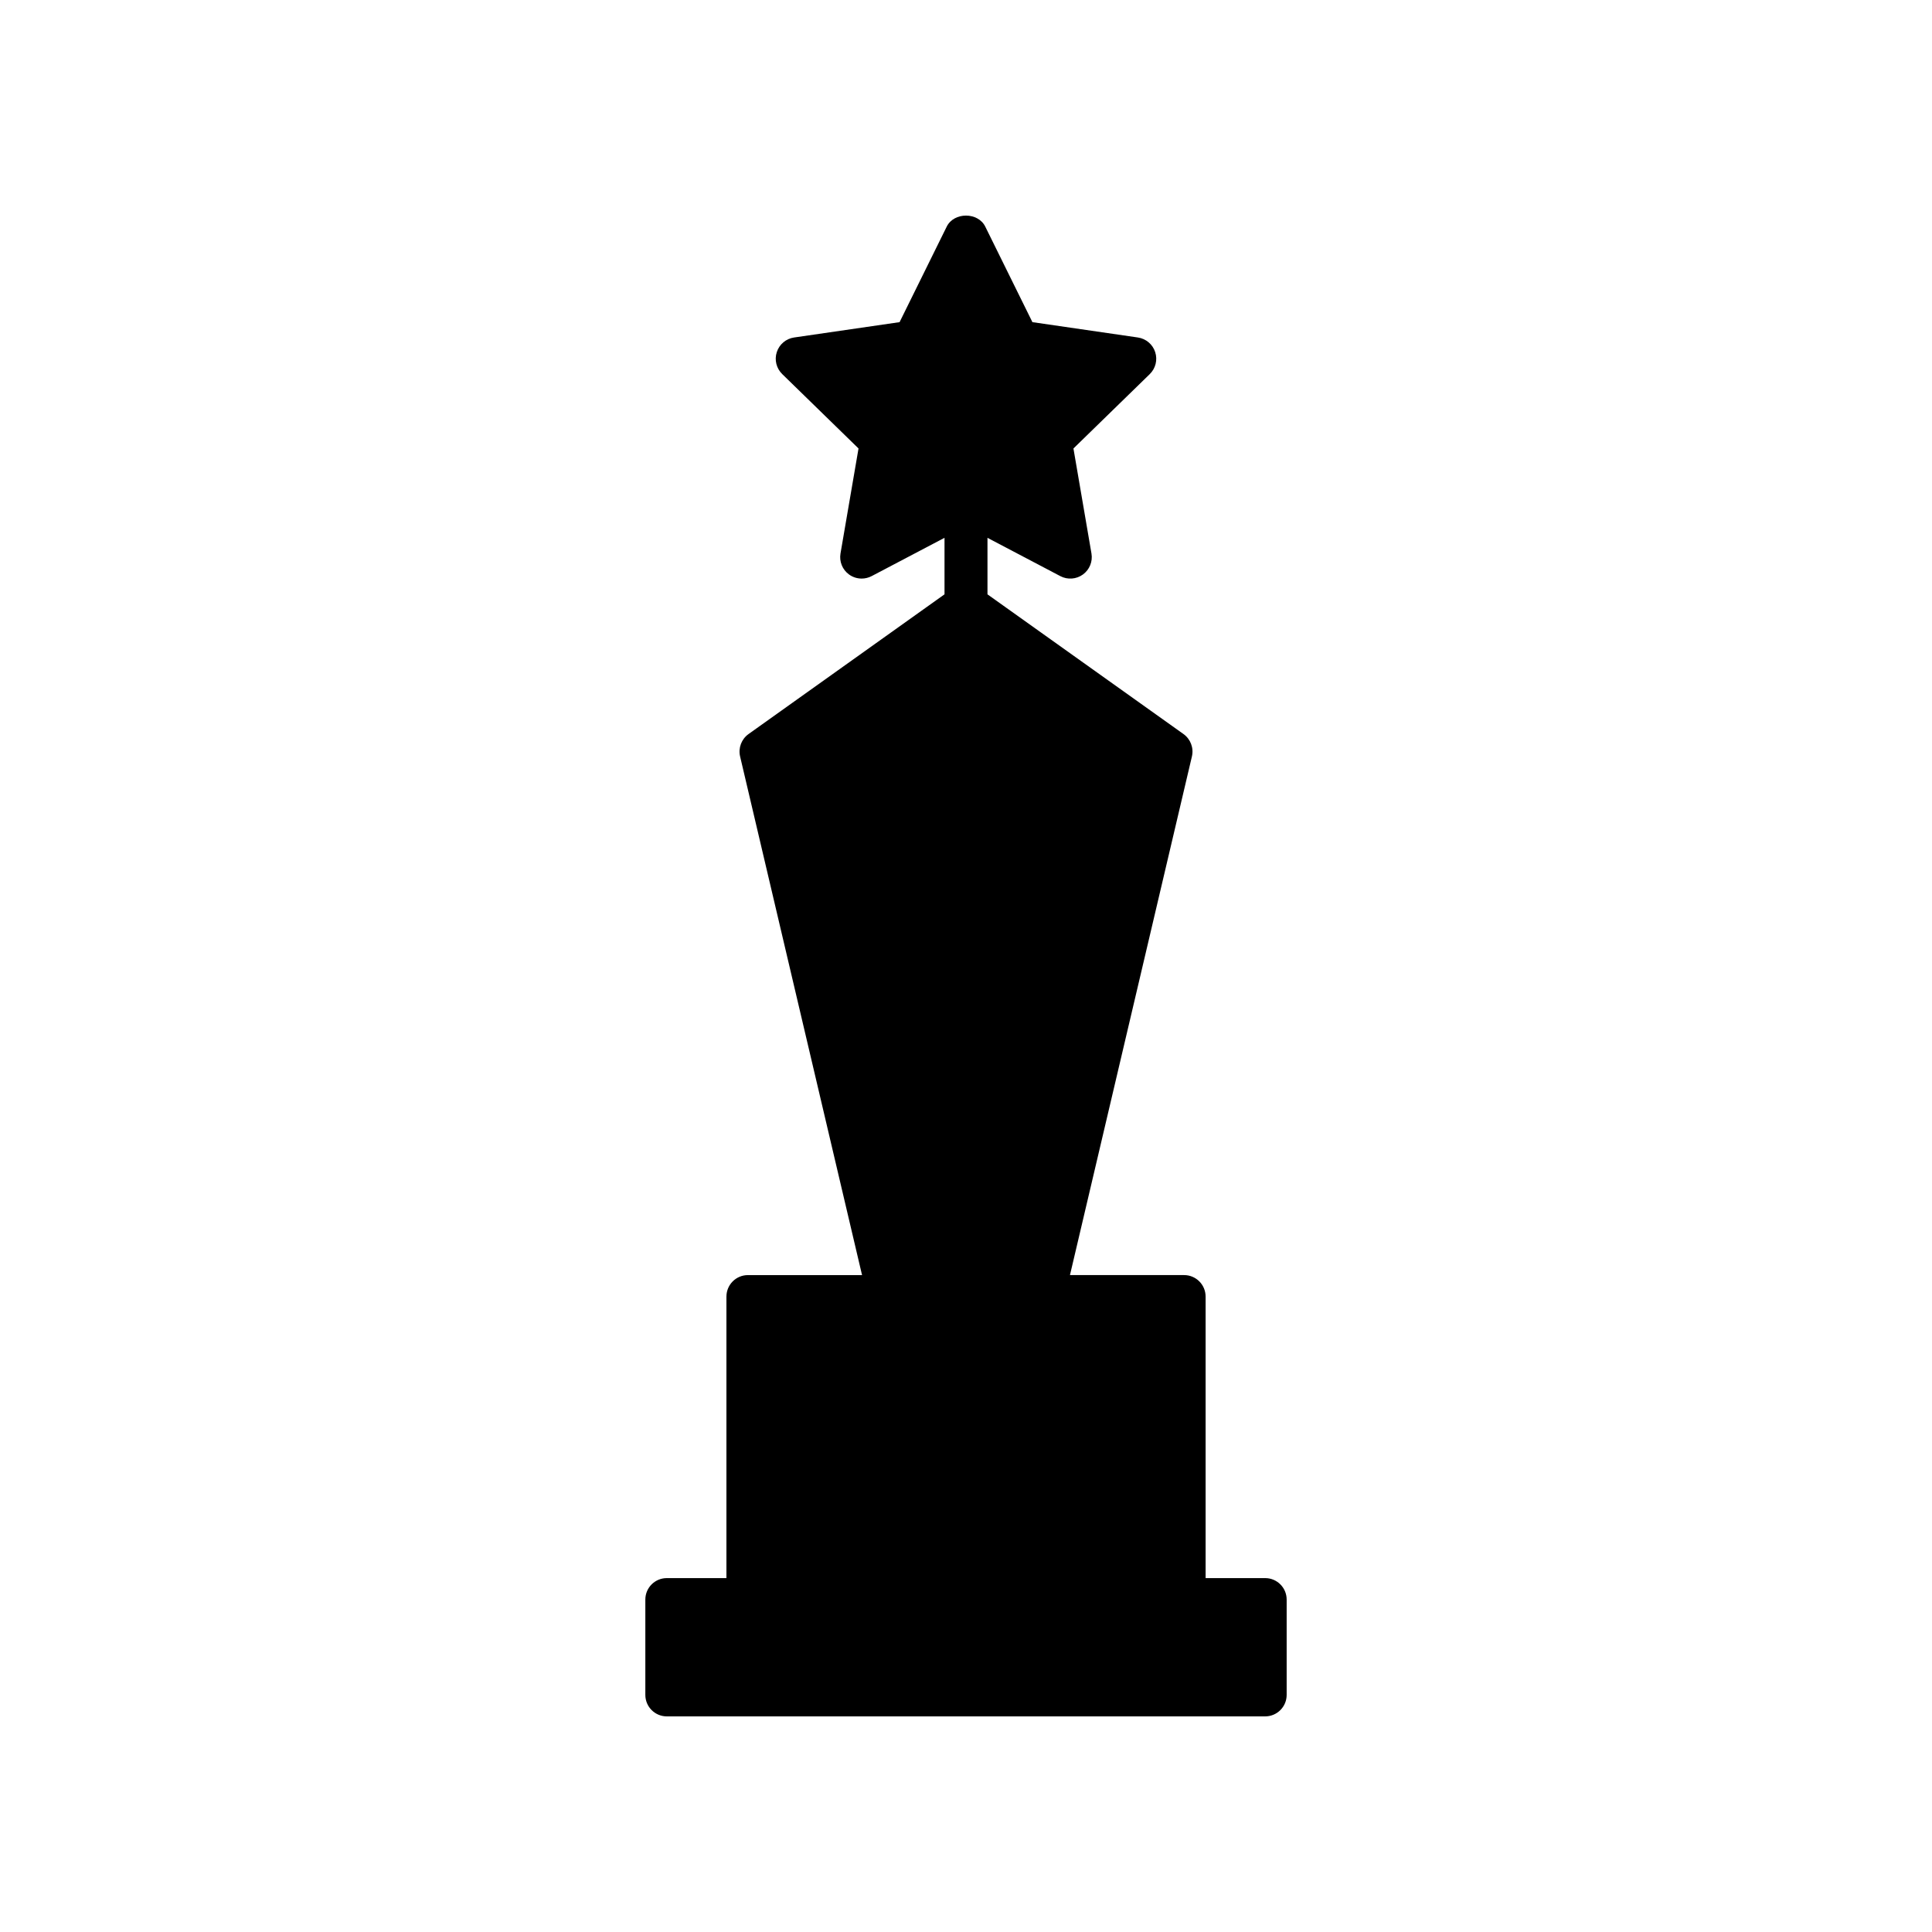 <?xml version="1.0" encoding="UTF-8"?>
<!-- The Best Svg Icon site in the world: iconSvg.co, Visit us! https://iconsvg.co -->
<svg fill="#000000" width="800px" height="800px" version="1.1" viewBox="144 144 512 512" xmlns="http://www.w3.org/2000/svg">
 <path d="m336.51 487.6v74.613h-15.801c-3.141 0-5.688 2.551-5.688 5.688v25.27c0 3.141 2.551 5.688 5.688 5.688h158.58c3.141 0 5.688-2.551 5.688-5.688v-25.27c0-3.141-2.551-5.688-5.688-5.688h-15.793v-74.613c0-3.141-2.551-5.688-5.688-5.688h-30.258l32.32-137.45c0.523-2.254-0.359-4.594-2.238-5.934l-51.941-37.02v-14.977l19.312 10.152c1.91 1.004 4.242 0.832 5.981-0.434 1.754-1.273 2.629-3.426 2.266-5.562l-4.777-27.836 20.227-19.711c1.547-1.512 2.109-3.769 1.438-5.828-0.664-2.062-2.445-3.562-4.586-3.875l-27.953-4.066-12.5-25.328c-1.926-3.879-8.277-3.879-10.203 0l-12.5 25.328-27.953 4.066c-2.141 0.312-3.914 1.809-4.586 3.871-0.676 2.062-0.109 4.316 1.438 5.828l20.219 19.711-4.777 27.836c-0.363 2.137 0.508 4.293 2.266 5.562 0.984 0.719 2.16 1.082 3.34 1.082 0.902 0 1.812-0.215 2.644-0.648l19.316-10.152v14.977l-51.934 37.027c-1.879 1.34-2.762 3.684-2.238 5.934l32.32 137.45h-30.254c-3.133 0-5.684 2.543-5.684 5.684z"/>
</svg>
